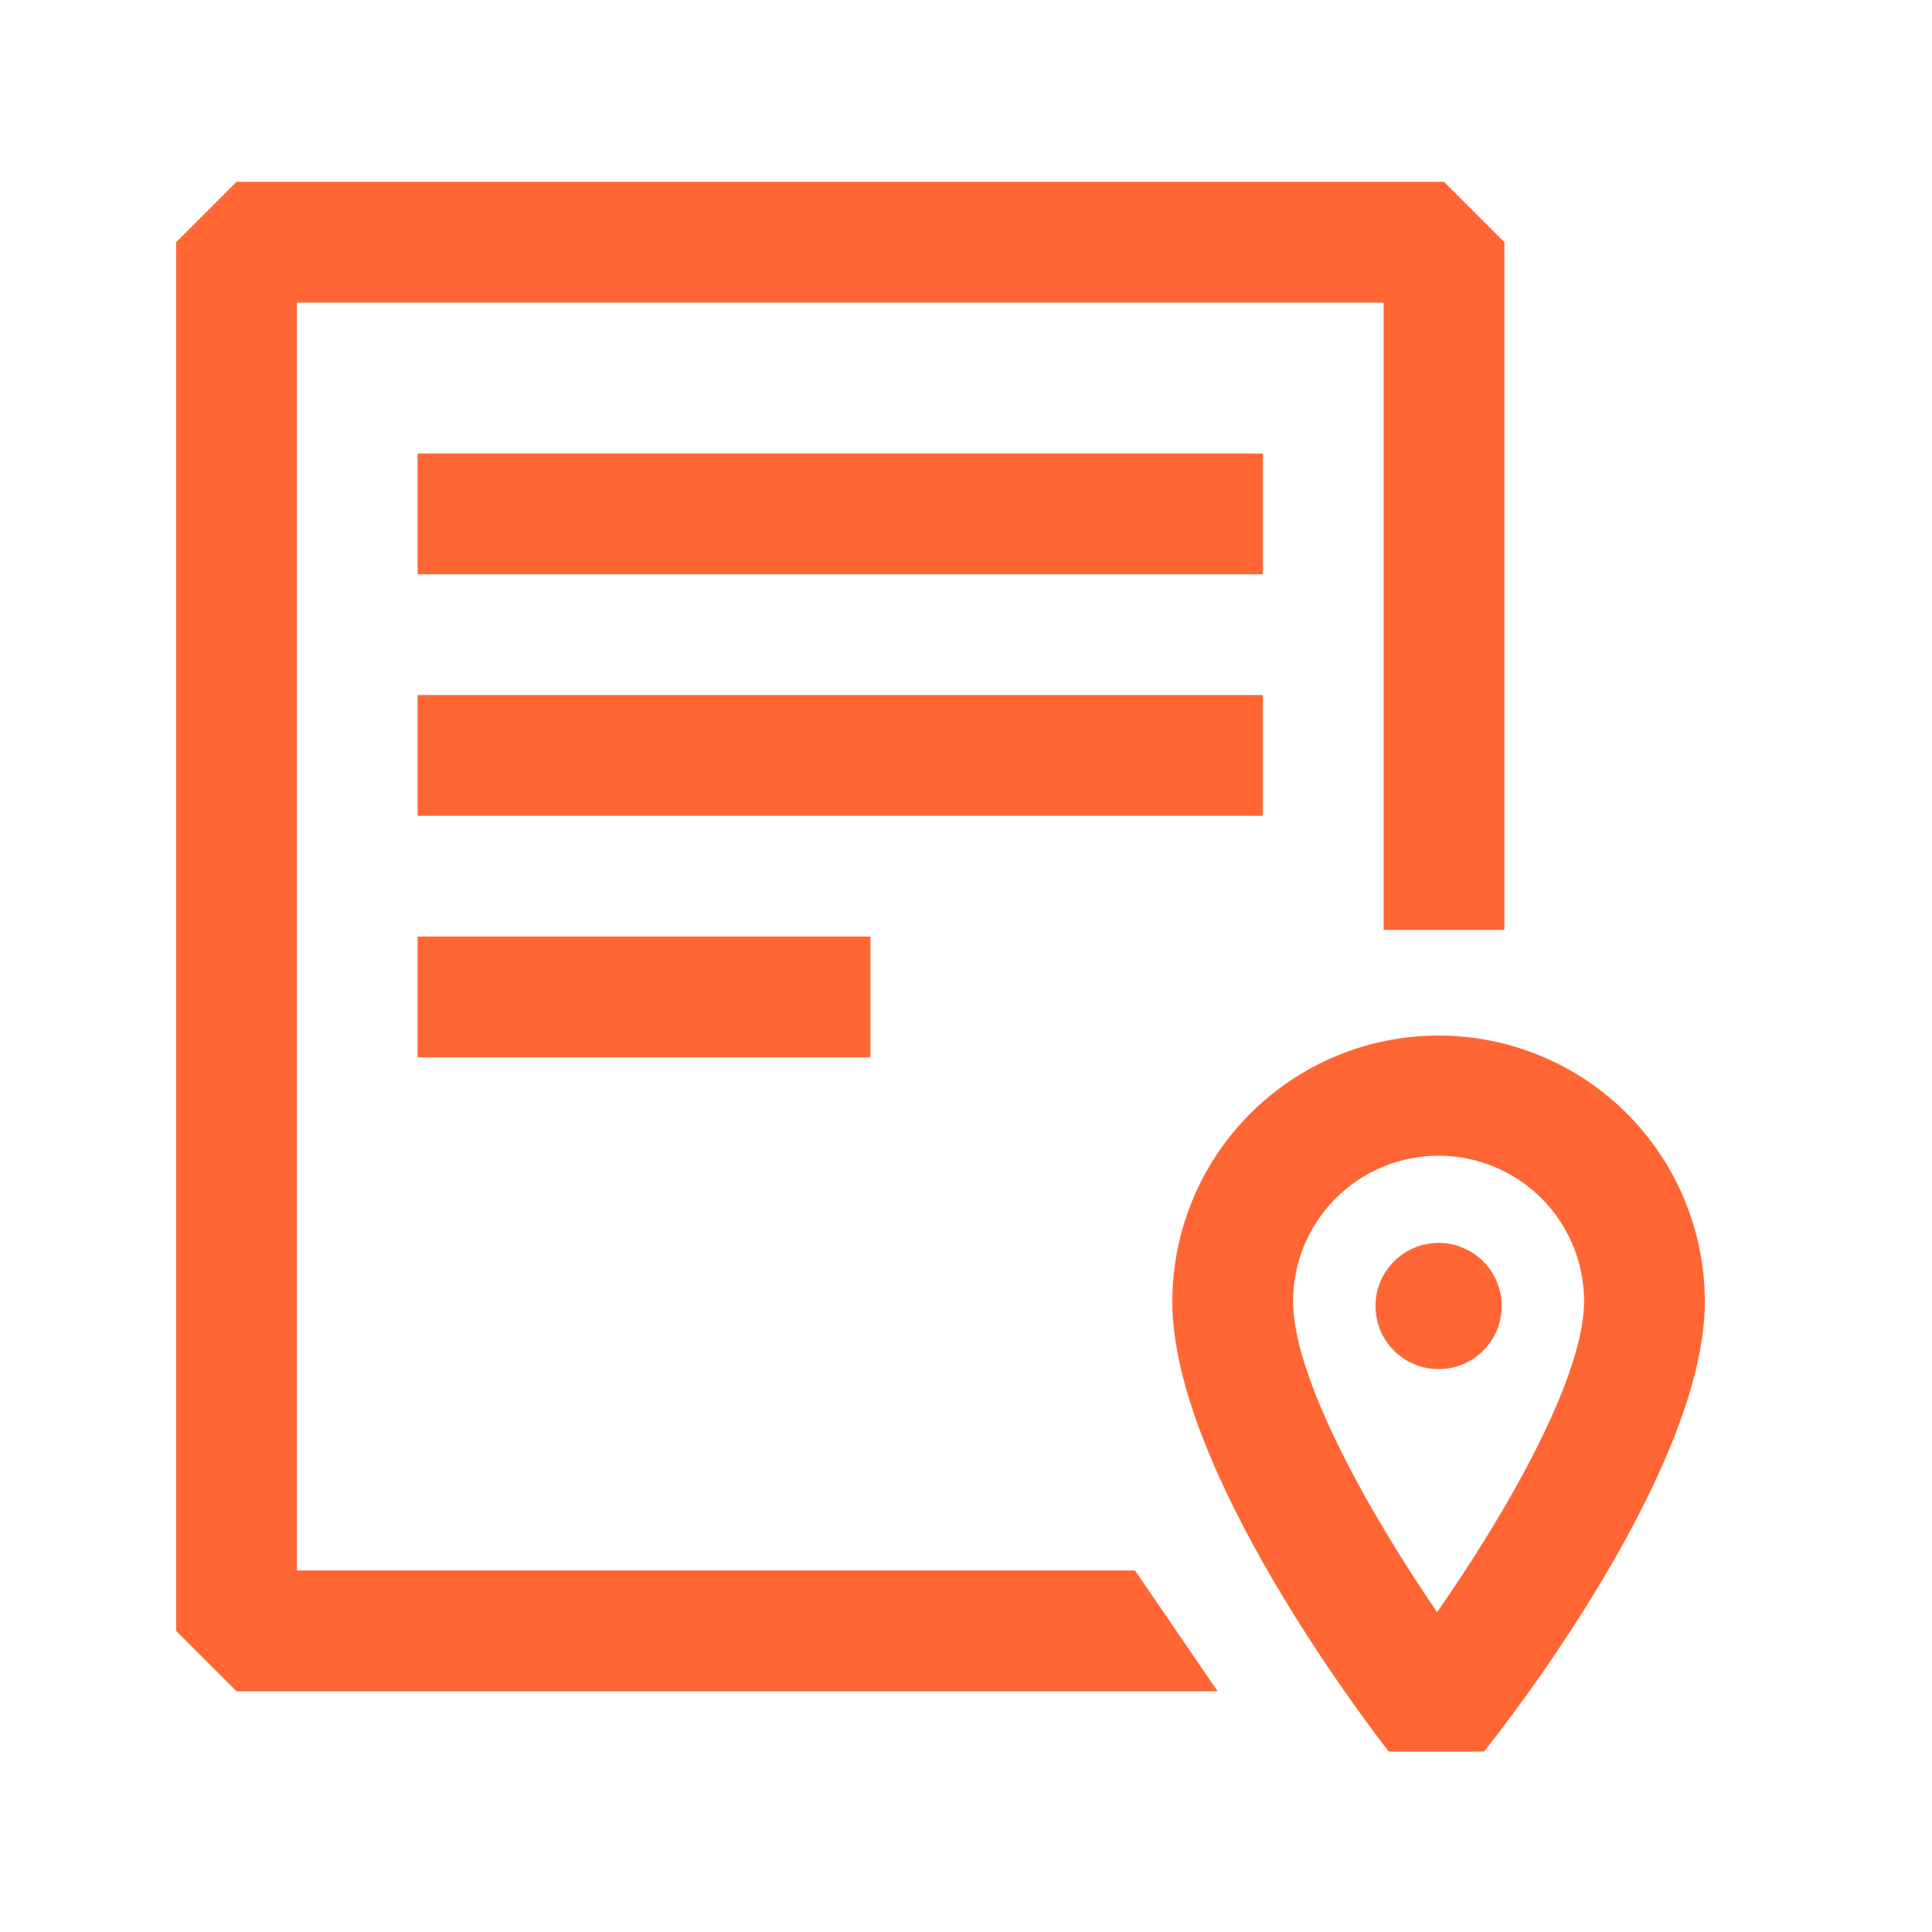 <svg width="48" height="48" viewBox="0 0 48 48" fill="none" xmlns="http://www.w3.org/2000/svg">
<path d="M5.876 4.518H35.876L37.376 6.018V23.103H34.376V7.518H7.376V39.018H28.199L30.251 42.018H5.876L4.376 40.518V6.018L5.876 4.518Z" fill="#FF6633"/>
<path d="M31.376 11.268H10.376V14.268H31.376V11.268Z" fill="#FF6633"/>
<path d="M37.309 32.448C37.309 33.314 36.607 34.015 35.742 34.015C34.876 34.015 34.174 33.314 34.174 32.448C34.174 31.582 34.876 30.88 35.742 30.88C36.607 30.88 37.309 31.582 37.309 32.448Z" fill="#FF6633"/>
<path fill-rule="evenodd" clip-rule="evenodd" d="M34.504 43.518H36.866C37.451 42.805 42.356 36.49 42.356 32.343C42.356 30.588 41.659 28.906 40.419 27.665C39.178 26.425 37.496 25.728 35.741 25.728C33.987 25.728 32.304 26.425 31.064 27.665C29.823 28.906 29.126 30.588 29.126 32.343C29.126 36.498 33.956 42.813 34.504 43.518ZM33.185 29.772C33.863 29.094 34.782 28.713 35.741 28.713C36.7 28.713 37.62 29.094 38.297 29.772C38.975 30.45 39.356 31.369 39.356 32.328C39.356 34.218 37.429 37.585 35.704 40.053C34.009 37.578 32.126 34.225 32.126 32.328C32.126 31.369 32.507 30.45 33.185 29.772Z" fill="#FF6633"/>
<path d="M10.376 17.268H31.376V20.268H10.376V17.268Z" fill="#FF6633"/>
<path d="M21.626 23.268H10.376V26.268H21.626V23.268Z" fill="#FF6633"/>
</svg>
